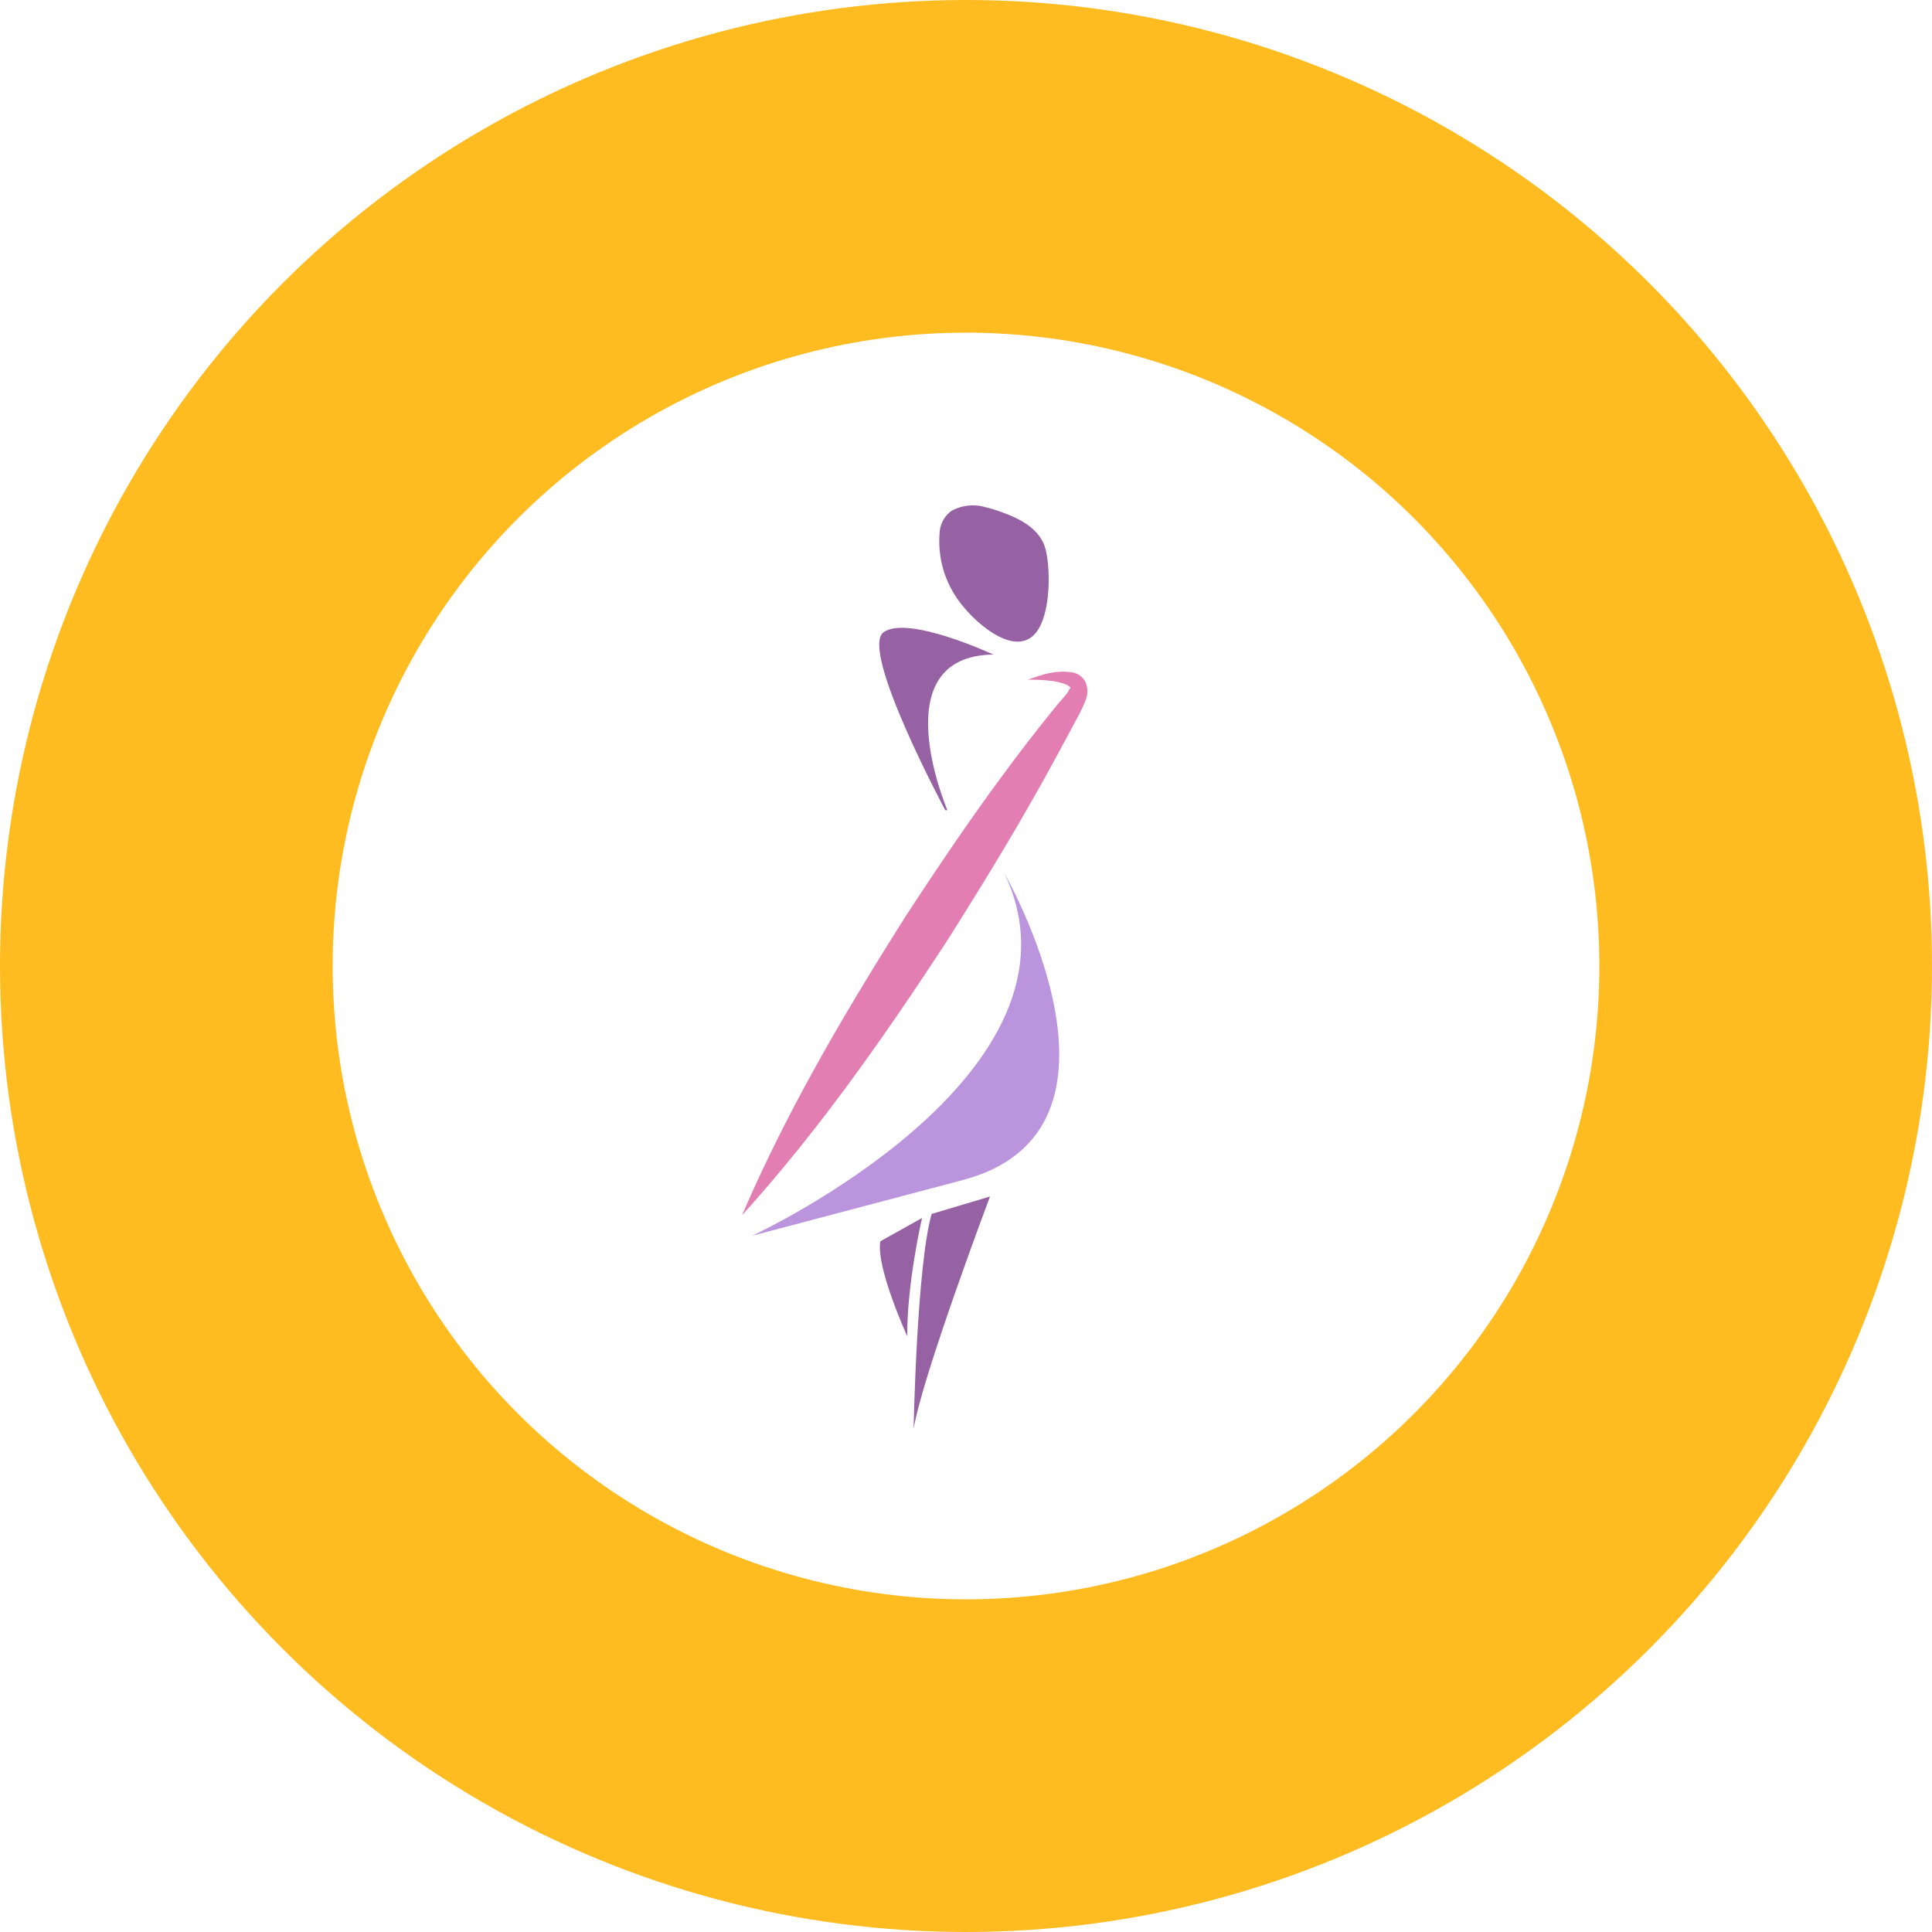 <svg xmlns="http://www.w3.org/2000/svg" width="302" height="302" viewBox="0 0 302 302">
  <g id="history_hero_image" data-name="history hero image" transform="translate(-962 -250)">
    <g id="Ellipse_306" data-name="Ellipse 306" transform="translate(962 250)" fill="none" stroke="#ffbc21" stroke-width="52">
      <circle cx="151" cy="151" r="151" stroke="none"/>
      <circle cx="151" cy="151" r="125" fill="none"/>
    </g>
    <g id="Layer_2" data-name="Layer 2" transform="translate(1078 329.034)">
      <g id="Layer_1" data-name="Layer 1">
        <g id="New_Symbol_3" data-name="New Symbol 3">
          <path id="Path_113" data-name="Path 113" d="M44.6,27.24c2.14-.76,4.24-1.56,6.94-1.18a2.94,2.94,0,0,1,2.13,1.49,3.65,3.65,0,0,1,.09,2.69,22.939,22.939,0,0,1-1.58,3.33c-2.09,3.9-4.19,7.84-6.4,11.7C41.43,53,36.74,60.58,32,68.09,22.25,83,12.08,97.55,0,110.92,7.11,94.36,16.17,79.05,25.69,64c4.87-7.43,9.83-14.82,15.16-22,2.63-3.6,5.37-7.11,8.21-10.61.73-.91,1.55-1.74,1.92-2.32.26-.73.65-.42-.11-1-1.63-.77-4.08-.85-6.27-.86" fill="#e37eb3"/>
          <path id="Path_114" data-name="Path 114" d="M38,.24a22.74,22.74,0,0,1,3.15,1c2.67,1,5.52,2.61,6.29,5.59.85,3.28.92,12.05-2.63,14-3.33,1.84-8.26-2.61-10.19-5a15.78,15.78,0,0,1-3.74-11.6A4.5,4.5,0,0,1,32.72.83,6.93,6.93,0,0,1,38,.24Z" fill="#9762a4"/>
          <path id="Path_115" data-name="Path 115" d="M38.75,108S28.1,136.27,26.81,144.34c0,0,.49-25.51,2.82-33.62Z" fill="#9762a4"/>
          <path id="Path_116" data-name="Path 116" d="M21.61,115l6.52-3.65s-2.36,10.17-2.32,18.48c0,0-4.93-10.81-4.2-14.83" fill="#9762a4"/>
          <path id="Path_117" data-name="Path 117" d="M39.27,23.28S25.9,17.05,22.11,19.8s9.65,27.81,9.65,27.81h.33S21.78,23.52,39.27,23.28" fill="#9762a4"/>
          <path id="Path_118" data-name="Path 118" d="M41,57.49s23.2,40.31-6.74,48L1.58,114.13S56,88.93,41,57.49" fill="#ba94dd"/>
        </g>
      </g>
    </g>
  </g>
</svg>
